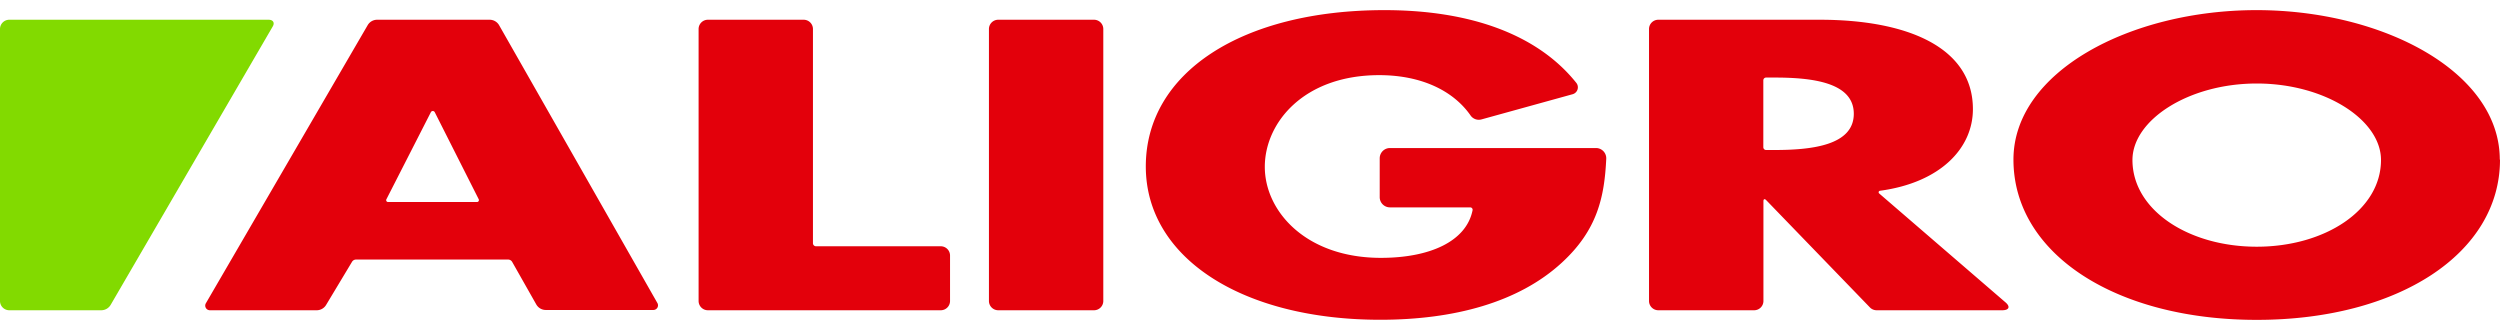 <svg width="250px" height="33px" xmlns="http://www.w3.org/2000/svg" viewBox="0 0 457.56 56.69"><defs><style>.cls-1{fill:#e3000b;}.cls-2{fill:#82da00;}</style></defs><title>Logo</title><g id="Calque_2" data-name="Calque 2"><g id="Logo"><path class="cls-1" d="M89.6,1.76H69a2,2,0,0,0-1.71,1L37.68,53.65a.85.85,0,0,0,.74,1.28H58a2,2,0,0,0,1.7-1l4.73-7.87a.86.86,0,0,1,.73-.41H93a.86.86,0,0,1,.74.43l4.42,7.8a2,2,0,0,0,1.72,1h19.7a.85.85,0,0,0,.74-1.27l-29-50.9A2,2,0,0,0,89.6,1.76ZM70.72,34.62l8.14-15.94a.4.4,0,0,1,.71,0l8.05,15.94a.35.35,0,0,1-.3.5H71A.34.34,0,0,1,70.72,34.62Zm78.64,8.6h22.82a1.7,1.7,0,0,1,1.7,1.7v8.31a1.7,1.7,0,0,1-1.7,1.7H129.56a1.7,1.7,0,0,1-1.7-1.7V3.46a1.7,1.7,0,0,1,1.7-1.7h17.53a1.7,1.7,0,0,1,1.7,1.7v39.2A.56.56,0,0,0,149.36,43.22ZM182.7,1.76h17.53a1.7,1.7,0,0,1,1.7,1.7V53.23a1.7,1.7,0,0,1-1.7,1.7H182.7a1.7,1.7,0,0,1-1.7-1.7V3.46A1.7,1.7,0,0,1,182.7,1.76ZM390.29,27.43c0,9.17,10.26,15.87,22.75,15.87s22.74-6.7,22.74-15.87c0-7.34-10.25-14-22.74-14s-22.75,6.69-22.75,14Zm67.27-.07c0,17.21-18.68,29.33-44.52,29.33s-44.53-12.12-44.53-29.33C368.51,11.28,389.87,0,413,0s44.52,11.28,44.52,27.36ZM292.11,25.24a1.88,1.88,0,0,1,1.87,2c-.33,6.92-1.6,13-8.15,19-7.9,7.26-19.75,10.43-33.2,10.43-25.31,0-42.92-11.35-42.92-28.06C209.71,11.35,227.43,0,253.38,0c15.65,0,28,4.41,35.12,13.31a1.31,1.31,0,0,1-.67,2.08L271.15,20a1.83,1.83,0,0,1-2-.72c-3.11-4.47-8.91-7.38-16.73-7.38-13.77,0-20.93,8.68-20.93,16.79S239,45.34,252.74,45.34c8.82,0,15.62-2.93,16.78-8.73a.44.44,0,0,0-.43-.51h-14.7a1.87,1.87,0,0,1-1.87-1.87V27.12a1.88,1.88,0,0,1,1.87-1.88Zm30.62-.15a.51.51,0,0,0,.51.51h1.52c6.84,0,14.53-.85,14.53-6.63s-7.69-6.63-14.53-6.63h-1.52a.51.51,0,0,0-.51.51Zm43.73,29.84h-23a1.7,1.7,0,0,1-1.22-.52l-19-19.65c-.27-.27-.49-.18-.49.2V53.23a1.7,1.7,0,0,1-1.7,1.7H303.51a1.7,1.7,0,0,1-1.7-1.7V3.46a1.7,1.7,0,0,1,1.7-1.7h29.58c15.91,0,28,5,28,16.36,0,7.2-6,13.45-17,14.94a.28.28,0,0,0-.16.49L367,53.44C368,54.26,367.72,54.93,366.46,54.93Z"/><path class="cls-2" d="M49.17,1.76H1.7A1.7,1.7,0,0,0,0,3.46V53.23a1.7,1.7,0,0,0,1.7,1.7H18.55a2,2,0,0,0,1.71-1L49.91,3C50.32,2.34,50,1.76,49.17,1.76Z"/></g></g></svg>